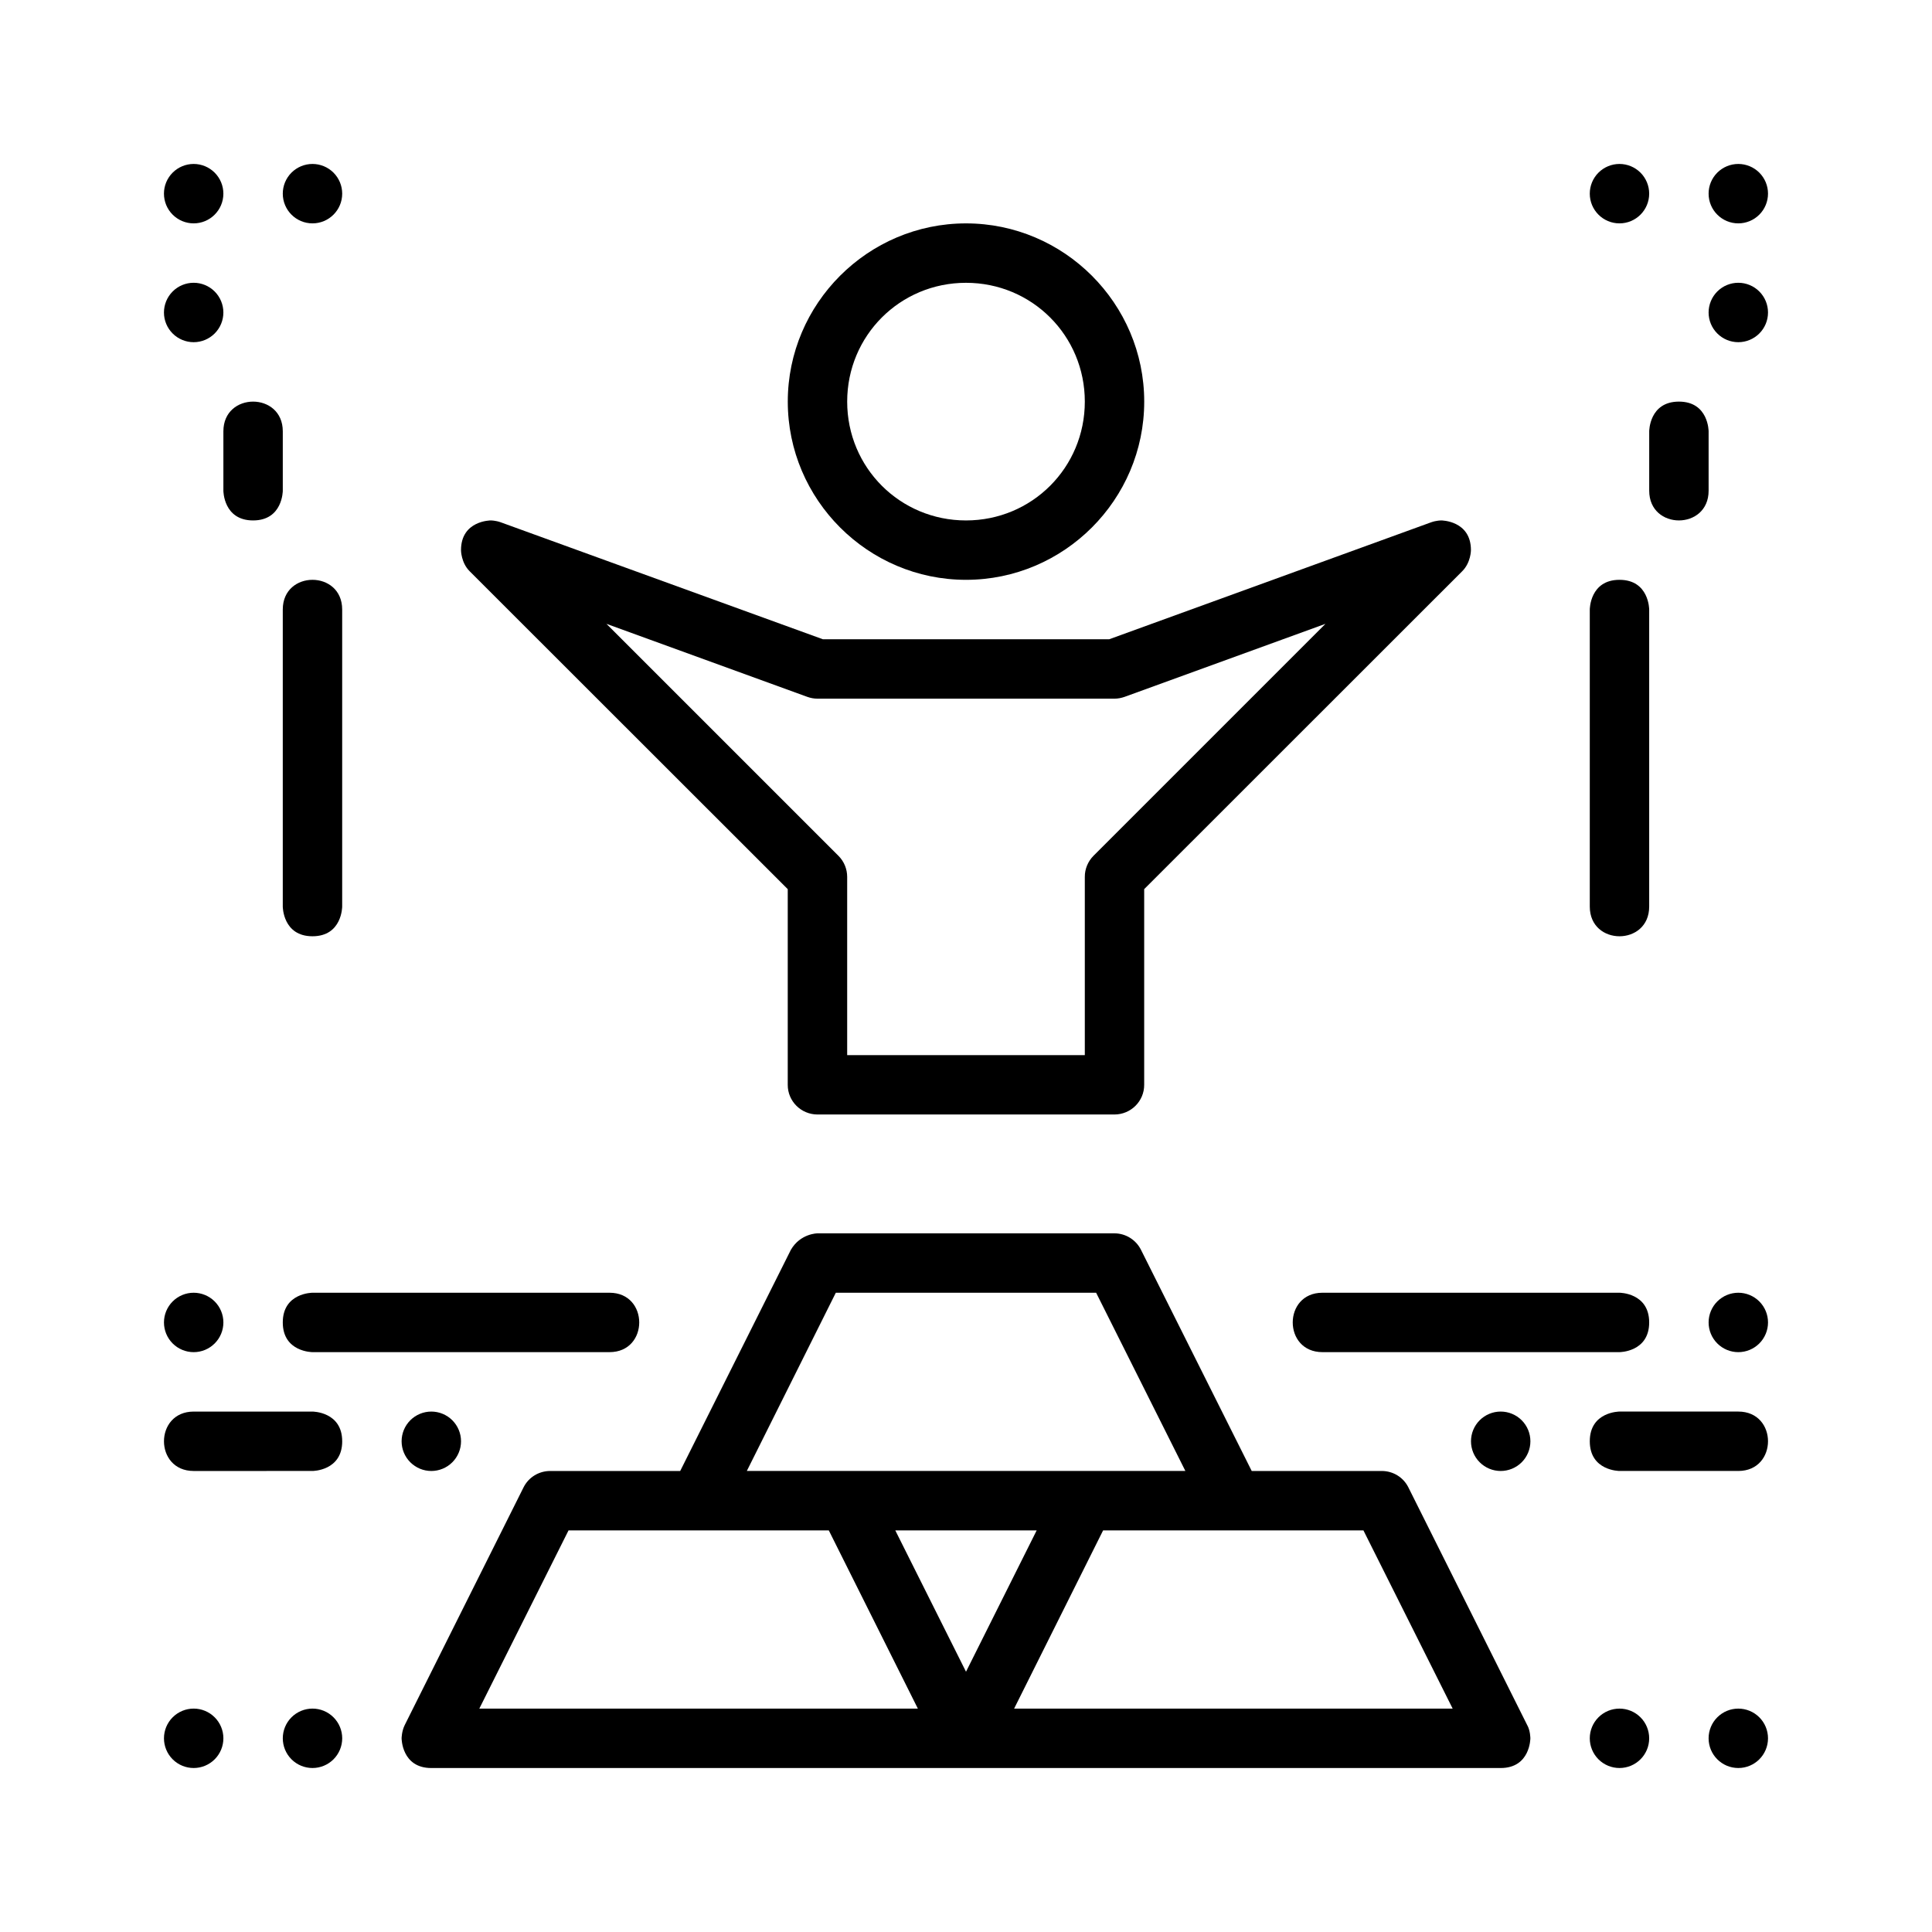 <?xml version="1.0" encoding="UTF-8"?>
<!-- The Best Svg Icon site in the world: iconSvg.co, Visit us! https://iconsvg.co -->
<svg fill="#000000" width="800px" height="800px" version="1.1" viewBox="144 144 512 512" xmlns="http://www.w3.org/2000/svg">
 <g>
  <path d="m400 203.2c-25.992 0-47.23 21.238-47.23 47.23 0 25.992 21.238 47.23 47.23 47.23s47.23-21.238 47.23-47.23c0-25.992-21.238-47.23-47.23-47.23zm0 15.746c17.484 0 31.488 14.004 31.488 31.488s-14.004 31.488-31.488 31.488-31.488-14.004-31.488-31.488 14.004-31.488 31.488-31.488z"/>
  <path d="m266.17 289.79s0 3.301 2.281 5.582l84.309 84.258v51.852c-0.016 4.348 3.523 7.856 7.871 7.871h78.719c4.348-0.016 7.887-3.523 7.871-7.871v-51.852l84.293-84.258c2.301-2.301 2.301-5.582 2.301-5.582 0-7.871-7.871-7.871-7.871-7.871s-1.305 0-2.68 0.496l-85.305 30.992h-75.891l-85.363-30.992c-1.367-0.496-2.66-0.496-2.66-0.496s-7.871 0-7.871 7.871zm38.543 19.531 53.23 19.352c0.855 0.309 1.781 0.48 2.691 0.48h78.719c0.91 0 1.816-0.18 2.676-0.48l53.23-19.352-61.48 61.48c-1.465 1.484-2.309 3.496-2.293 5.582v47.23h-62.977v-47.23c0-2.094-0.828-4.106-2.312-5.582z"/>
  <path d="m360.64 470.85s-4.531 0.004-7.059 4.383l-29.32 58.594h-34.469c-2.981 0.004-5.711 1.668-7.043 4.336l-31.488 62.992c-0.824 1.652-0.832 3.519-0.832 3.519s0 7.871 7.871 7.871h283.39c7.871 0 7.871-7.871 7.871-7.871s0-2.059-0.844-3.519l-31.488-62.992c-1.328-2.664-4.047-4.332-7.027-4.336h-34.484l-29.336-58.594c-1.328-2.664-4.047-4.375-7.027-4.383zm4.859 15.742h68.988l23.648 47.23h-116.22zm-70.832 62.977h68.973l23.602 47.23-116.22 0.004zm86.594 0h37.469l-18.727 37.453zm55.074 0h68.988l23.648 47.23-116.22 0.004z"/>
  <path d="m612.54 195.32c0 2.09-0.828 4.094-2.305 5.566-1.477 1.477-3.481 2.309-5.566 2.309-4.348 0-7.871-3.527-7.871-7.875 0-2.086 0.828-4.09 2.305-5.566 1.477-1.473 3.477-2.305 5.566-2.305 2.086 0 4.09 0.832 5.566 2.305 1.477 1.477 2.305 3.481 2.305 5.566z"/>
  <path d="m581.05 195.32c0 4.348-3.523 7.875-7.871 7.875s-7.871-3.527-7.871-7.875c0-2.086 0.828-4.09 2.305-5.566 1.477-1.473 3.477-2.305 5.566-2.305 2.086 0 4.09 0.832 5.566 2.305 1.477 1.477 2.305 3.481 2.305 5.566z"/>
  <path d="m612.54 226.81c0 2.09-0.828 4.094-2.305 5.566-1.477 1.477-3.481 2.309-5.566 2.309-2.09 0-4.09-0.832-5.566-2.309-1.477-1.477-2.305-3.477-2.305-5.566 0-2.086 0.828-4.09 2.305-5.566 1.477-1.477 3.477-2.305 5.566-2.305 2.086 0 4.09 0.828 5.566 2.305 1.477 1.477 2.305 3.481 2.305 5.566z"/>
  <path d="m187.45 195.32c0 2.09 0.828 4.094 2.305 5.566 1.477 1.477 3.481 2.309 5.566 2.309 4.348 0 7.875-3.527 7.875-7.875 0-2.086-0.832-4.09-2.309-5.566-1.477-1.473-3.477-2.305-5.566-2.305-2.086 0-4.09 0.832-5.566 2.305-1.477 1.477-2.305 3.481-2.305 5.566z"/>
  <path d="m218.94 195.32c0 4.348 3.523 7.875 7.871 7.875s7.875-3.527 7.875-7.875c0-2.086-0.832-4.09-2.309-5.566-1.477-1.473-3.477-2.305-5.566-2.305-2.086 0-4.09 0.832-5.566 2.305-1.477 1.477-2.305 3.481-2.305 5.566z"/>
  <path d="m187.45 226.81c0 2.09 0.828 4.094 2.305 5.566 1.477 1.477 3.481 2.309 5.566 2.309 2.09 0 4.09-0.832 5.566-2.309 1.477-1.477 2.309-3.477 2.309-5.566 0-2.086-0.832-4.09-2.309-5.566-1.477-1.477-3.477-2.305-5.566-2.305-2.086 0-4.09 0.828-5.566 2.305-1.477 1.477-2.305 3.481-2.305 5.566z"/>
  <path d="m234.69 604.67c0 2.086-0.832 4.09-2.309 5.566-1.477 1.477-3.477 2.305-5.566 2.305-2.086 0-4.09-0.828-5.566-2.305-1.477-1.477-2.305-3.481-2.305-5.566 0-2.09 0.828-4.09 2.305-5.566 1.477-1.477 3.481-2.309 5.566-2.309 2.09 0 4.09 0.832 5.566 2.309 1.477 1.477 2.309 3.477 2.309 5.566z"/>
  <path d="m203.2 604.67c0 2.086-0.832 4.09-2.309 5.566-1.477 1.477-3.477 2.305-5.566 2.305-2.086 0-4.09-0.828-5.566-2.305-1.477-1.477-2.305-3.481-2.305-5.566 0-2.09 0.828-4.09 2.305-5.566 1.477-1.477 3.481-2.309 5.566-2.309 2.09 0 4.09 0.832 5.566 2.309 1.477 1.477 2.309 3.477 2.309 5.566z"/>
  <path d="m612.54 604.67c0 4.348-3.523 7.871-7.871 7.871s-7.871-3.523-7.871-7.871c0-2.09 0.828-4.09 2.305-5.566 1.477-1.477 3.477-2.305 5.566-2.305 2.086 0 4.09 0.828 5.566 2.305 1.477 1.477 2.305 3.477 2.305 5.566z"/>
  <path d="m581.05 604.67c0 4.348-3.523 7.871-7.871 7.871-2.09 0-4.09-0.828-5.566-2.305-1.477-1.477-2.305-3.481-2.305-5.566 0-2.09 0.828-4.09 2.305-5.566 1.477-1.477 3.477-2.305 5.566-2.305 2.086 0 4.09 0.828 5.566 2.305 1.477 1.477 2.305 3.477 2.305 5.566z"/>
  <path d="m226.81 392.12c7.871 0 7.871-7.871 7.871-7.871v-78.719c0-5.25-3.934-7.871-7.871-7.871s-7.871 2.625-7.871 7.871v78.719s0 7.871 7.871 7.871z"/>
  <path d="m211.07 281.92c7.871 0 7.871-7.871 7.871-7.871v-15.746c0-5.25-3.934-7.871-7.871-7.871s-7.871 2.625-7.871 7.871v15.746s0 7.871 7.871 7.871z"/>
  <path d="m573.18 297.66c7.871 0 7.871 7.871 7.871 7.871v78.719c0 5.25-3.934 7.871-7.871 7.871s-7.871-2.625-7.871-7.871v-78.719s0-7.871 7.871-7.871z"/>
  <path d="m588.93 250.43c7.871 0 7.871 7.871 7.871 7.871v15.746c0 5.25-3.934 7.871-7.871 7.871s-7.871-2.625-7.871-7.871v-15.746s0-7.871 7.871-7.871z"/>
  <path d="m203.2 494.46c0 2.09-0.832 4.094-2.309 5.566-1.477 1.477-3.477 2.309-5.566 2.309-2.086 0-4.09-0.832-5.566-2.305-1.477-1.477-2.305-3.481-2.305-5.57 0-2.086 0.828-4.09 2.305-5.566 1.477-1.477 3.481-2.305 5.566-2.305 2.09 0 4.09 0.832 5.566 2.305 1.477 1.477 2.309 3.481 2.309 5.566z"/>
  <path d="m218.94 494.46c0 7.871 7.871 7.871 7.871 7.871h78.719c5.25 0 7.871-3.934 7.871-7.871s-2.625-7.871-7.871-7.871h-78.719s-7.871 0-7.871 7.871z"/>
  <path d="m250.43 525.95c0 2.09 0.828 4.094 2.305 5.566 1.477 1.477 3.481 2.309 5.566 2.309 2.09 0 4.09-0.832 5.566-2.305 1.477-1.477 2.309-3.481 2.309-5.57 0-2.086-0.832-4.09-2.309-5.566-1.477-1.473-3.477-2.305-5.566-2.305-2.086 0-4.09 0.832-5.566 2.305-1.477 1.477-2.305 3.481-2.305 5.566z"/>
  <path d="m234.69 525.95c0 7.871-7.871 7.871-7.871 7.871l-31.492 0.004c-5.25 0-7.871-3.934-7.871-7.871s2.625-7.871 7.871-7.871h31.488s7.871 0 7.871 7.871z"/>
  <path d="m596.8 494.46c0 2.09 0.828 4.094 2.305 5.566 1.477 1.477 3.477 2.309 5.566 2.309 2.086 0 4.09-0.832 5.566-2.309 1.477-1.473 2.305-3.477 2.305-5.566 0-2.086-0.828-4.09-2.305-5.566-1.477-1.473-3.481-2.305-5.566-2.305-2.09 0-4.09 0.832-5.566 2.305-1.477 1.477-2.305 3.481-2.305 5.566z"/>
  <path d="m581.05 494.46c0 7.871-7.871 7.871-7.871 7.871h-78.719c-5.25 0-7.871-3.934-7.871-7.871s2.621-7.871 7.871-7.871h78.719s7.871 0 7.871 7.871z"/>
  <path d="m549.57 525.95c0 2.09-0.828 4.094-2.305 5.57-1.477 1.473-3.481 2.305-5.566 2.305-2.09 0-4.09-0.832-5.566-2.309-1.477-1.473-2.305-3.477-2.305-5.566 0-2.086 0.828-4.09 2.305-5.566 1.477-1.473 3.477-2.305 5.566-2.305 2.086 0 4.09 0.832 5.566 2.305 1.477 1.477 2.305 3.481 2.305 5.566z"/>
  <path d="m565.31 525.95c0 7.871 7.871 7.871 7.871 7.871h31.488c5.25 0 7.871-3.934 7.871-7.871s-2.625-7.871-7.871-7.871h-31.488s-7.871 0-7.871 7.871z"/>
 </g>
</svg>